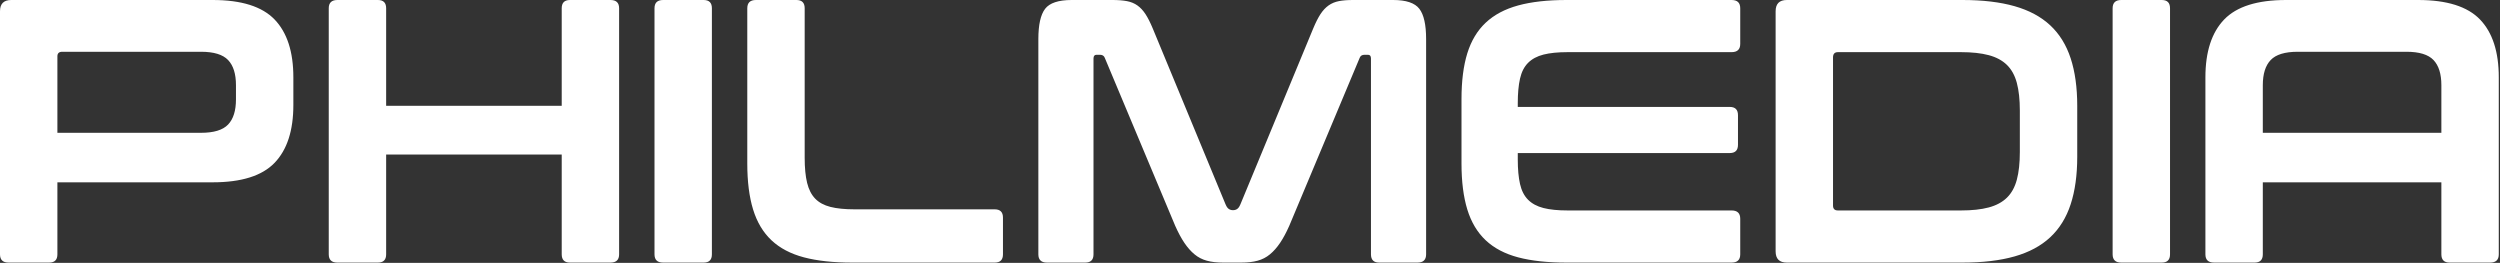 <?xml version="1.0" encoding="UTF-8" standalone="no"?>
<!DOCTYPE svg PUBLIC "-//W3C//DTD SVG 1.1//EN" "http://www.w3.org/Graphics/SVG/1.1/DTD/svg11.dtd">
<svg width="100%" height="100%" viewBox="0 0 989 104" version="1.1" xmlns="http://www.w3.org/2000/svg" xmlns:xlink="http://www.w3.org/1999/xlink" xml:space="preserve" xmlns:serif="http://www.serif.com/" style="fill-rule:evenodd;clip-rule:evenodd;stroke-linejoin:round;stroke-miterlimit:2;">
    <rect x="0" y="0" width="989" height="104" fill="#333333" stroke="none"/>
    <g transform="matrix(1,0,0,1,-105.743,-186.475)">
        <g id="PHILMEDIA-conthrax" serif:id="PHILMEDIA conthrax">
            <path d="M189.889,186.475C201.267,186.475 209.429,189.047 214.376,194.192C219.323,199.337 221.796,206.955 221.796,217.047L221.796,228.029C221.796,238.12 219.323,245.739 214.376,250.883C209.429,256.028 201.267,258.6 189.889,258.6L128.449,258.6L128.449,287.094C128.449,289.271 127.36,290.359 125.184,290.359L109.156,290.359C106.88,290.359 105.743,289.271 105.743,287.094L105.743,190.927C105.743,187.959 107.227,186.475 110.195,186.475L189.889,186.475ZM128.449,239.011L185.288,239.011C190.334,239.011 193.896,237.922 195.974,235.746C198.051,233.569 199.09,230.255 199.09,225.803L199.09,220.163C199.09,215.711 198.051,212.397 195.974,210.22C193.896,208.043 190.334,206.955 185.288,206.955L130.378,206.955C129.092,206.955 128.449,207.549 128.449,208.736L128.449,239.011ZM978.204,287.094L978.204,217.047C978.204,206.955 980.677,199.337 985.624,194.192C990.571,189.047 998.733,186.475 1010.11,186.475L1062.35,186.475C1073.73,186.475 1081.89,189.047 1086.84,194.192C1091.78,199.337 1094.26,206.955 1094.26,217.047L1094.26,287.094C1094.26,289.271 1093.12,290.359 1090.84,290.359L1074.82,290.359C1072.64,290.359 1071.55,289.271 1071.55,287.094L1071.55,258.6L1000.91,258.6L1000.91,287.094C1000.91,289.271 999.821,290.359 997.645,290.359L981.617,290.359C979.341,290.359 978.204,289.271 978.204,287.094ZM1000.91,239.011L1071.55,239.011L1071.55,220.163C1071.55,215.711 1070.51,212.397 1068.43,210.22C1066.36,208.043 1062.8,206.955 1057.75,206.955L1014.71,206.955C1009.67,206.955 1006.1,208.043 1004.03,210.22C1001.95,212.397 1000.91,215.711 1000.91,220.163L1000.91,239.011ZM255.238,186.475C257.414,186.475 258.503,187.563 258.503,189.74L258.503,228.325L327.957,228.325L327.957,189.74C327.957,187.563 329.045,186.475 331.222,186.475L347.25,186.475C349.525,186.475 350.663,187.563 350.663,189.74L350.663,287.094C350.663,289.271 349.525,290.359 347.25,290.359L331.222,290.359C329.045,290.359 327.957,289.271 327.957,287.094L327.957,247.618L258.503,247.618L258.503,287.094C258.503,289.271 257.414,290.359 255.238,290.359L239.21,290.359C236.934,290.359 235.796,289.271 235.796,287.094L235.796,189.74C235.796,187.563 236.934,186.475 239.21,186.475L255.238,186.475ZM384.104,186.475C386.281,186.475 387.369,187.563 387.369,189.74L387.369,287.094C387.369,289.271 386.281,290.359 384.104,290.359L368.076,290.359C365.801,290.359 364.663,289.271 364.663,287.094L364.663,189.74C364.663,187.563 365.801,186.475 368.076,186.475L384.104,186.475ZM420.81,186.475C422.987,186.475 424.075,187.563 424.075,189.74L424.075,248.954C424.075,252.912 424.397,256.201 425.04,258.823C425.683,261.445 426.747,263.523 428.231,265.056C429.715,266.59 431.718,267.678 434.241,268.321C436.764,268.964 439.955,269.286 443.814,269.286L499.251,269.286C501.427,269.286 502.516,270.374 502.516,272.551L502.516,287.094C502.516,289.271 501.427,290.359 499.251,290.359L442.923,290.359C435.404,290.359 429.022,289.667 423.779,288.282C418.535,286.897 414.256,284.646 410.941,281.529C407.627,278.413 405.203,274.356 403.67,269.36C402.136,264.364 401.369,258.304 401.369,251.18L401.369,189.74C401.369,187.563 402.507,186.475 404.783,186.475L420.81,186.475ZM545.9,186.475C548.077,186.475 549.957,186.623 551.54,186.92C553.123,187.217 554.508,187.786 555.695,188.627C556.882,189.468 557.946,190.606 558.886,192.04C559.826,193.475 560.79,195.379 561.78,197.754L590.543,267.239C590.96,268.177 591.559,269.627 593.517,269.627C595.476,269.627 596.06,268.183 596.479,267.239L625.242,197.754C626.232,195.379 627.196,193.475 628.136,192.04C629.076,190.606 630.14,189.468 631.327,188.627C632.514,187.786 633.875,187.217 635.408,186.92C636.942,186.623 638.797,186.475 640.973,186.475L656.853,186.475C661.998,186.475 665.46,187.637 667.241,189.962C669.022,192.287 669.913,196.27 669.913,201.909L669.913,287.094C669.913,289.271 668.775,290.359 666.499,290.359L651.362,290.359C649.185,290.359 648.097,289.271 648.097,287.094L648.097,209.626C648.097,208.637 647.701,208.142 646.91,208.142L645.574,208.142C644.585,208.142 643.941,208.538 643.645,209.329L615.772,275.816C614.585,278.487 613.373,280.738 612.136,282.568C610.899,284.398 609.564,285.907 608.129,287.094C606.694,288.282 605.062,289.123 603.232,289.617C601.401,290.112 599.249,290.359 596.776,290.359L589.652,290.359C587.179,290.359 585.027,290.112 583.197,289.617C581.366,289.123 579.734,288.282 578.299,287.094C576.865,285.907 575.529,284.398 574.292,282.568C573.056,280.738 571.844,278.487 570.656,275.816L542.784,209.329C542.487,208.538 541.844,208.142 540.854,208.142L539.519,208.142C538.727,208.142 538.331,208.637 538.331,209.626L538.331,287.094C538.331,289.271 537.243,290.359 535.067,290.359L519.929,290.359C517.654,290.359 516.516,289.271 516.516,287.094L516.516,201.909C516.516,196.27 517.406,192.287 519.187,189.962C520.968,187.637 524.48,186.475 529.724,186.475L545.9,186.475ZM790.765,186.475C793.041,186.475 794.179,187.563 794.179,189.74L794.179,203.838C794.179,206.015 793.041,207.103 790.765,207.103L725.912,207.103C722.053,207.103 718.862,207.425 716.339,208.068C713.816,208.711 711.788,209.799 710.255,211.333C708.721,212.866 707.658,214.944 707.064,217.566C706.47,220.188 706.174,223.428 706.174,227.287L706.174,228.771L790.023,228.771C792.2,228.771 793.288,229.859 793.288,232.036L793.288,243.76C793.288,245.936 792.2,247.025 790.023,247.025L706.174,247.025L706.174,249.548C706.174,253.406 706.47,256.646 707.064,259.268C707.658,261.89 708.721,263.968 710.255,265.501C711.788,267.035 713.816,268.123 716.339,268.766C718.862,269.409 722.053,269.731 725.912,269.731L790.765,269.731C793.041,269.731 794.179,270.819 794.179,272.996L794.179,287.094C794.179,289.271 793.041,290.359 790.765,290.359L725.466,290.359C717.947,290.359 711.566,289.667 706.322,288.282C701.078,286.897 696.799,284.646 693.485,281.529C690.17,278.413 687.746,274.356 686.213,269.36C684.679,264.364 683.913,258.304 683.913,251.18L683.913,225.654C683.913,218.531 684.679,212.495 686.213,207.549C687.746,202.602 690.17,198.57 693.485,195.453C696.799,192.337 701.078,190.061 706.322,188.627C711.566,187.192 717.947,186.475 725.466,186.475L790.765,186.475ZM882.085,186.475C890.099,186.475 896.975,187.291 902.713,188.924C908.452,190.556 913.151,193.079 916.812,196.492C920.473,199.906 923.169,204.259 924.9,209.552C926.632,214.845 927.497,221.103 927.497,228.325L927.497,248.509C927.497,255.731 926.632,261.989 924.9,267.282C923.169,272.575 920.473,276.929 916.812,280.342C913.151,283.755 908.452,286.278 902.713,287.911C896.975,289.543 890.099,290.359 882.085,290.359L812.631,290.359C809.663,290.359 808.179,288.875 808.179,285.907L808.179,190.927C808.179,187.959 809.663,186.475 812.631,186.475L882.085,186.475ZM830.885,267.802C830.885,269.088 831.528,269.731 832.814,269.731L881.491,269.731C885.845,269.731 889.505,269.335 892.473,268.544C895.442,267.752 897.841,266.466 899.671,264.685C901.501,262.904 902.812,260.53 903.604,257.562C904.395,254.593 904.791,250.933 904.791,246.579L904.791,230.255C904.791,225.902 904.395,222.241 903.604,219.273C902.812,216.305 901.501,213.93 899.671,212.149C897.841,210.368 895.442,209.082 892.473,208.291C889.505,207.499 885.845,207.103 881.491,207.103L832.814,207.103C831.528,207.103 830.885,207.796 830.885,209.181L830.885,267.802ZM960.939,186.475C963.115,186.475 964.204,187.563 964.204,189.74L964.204,287.094C964.204,289.271 963.115,290.359 960.939,290.359L944.911,290.359C942.635,290.359 941.497,289.271 941.497,287.094L941.497,189.74C941.497,187.563 942.635,186.475 944.911,186.475L960.939,186.475Z" style="fill:white;"/>
        </g>
    </g>
</svg>
